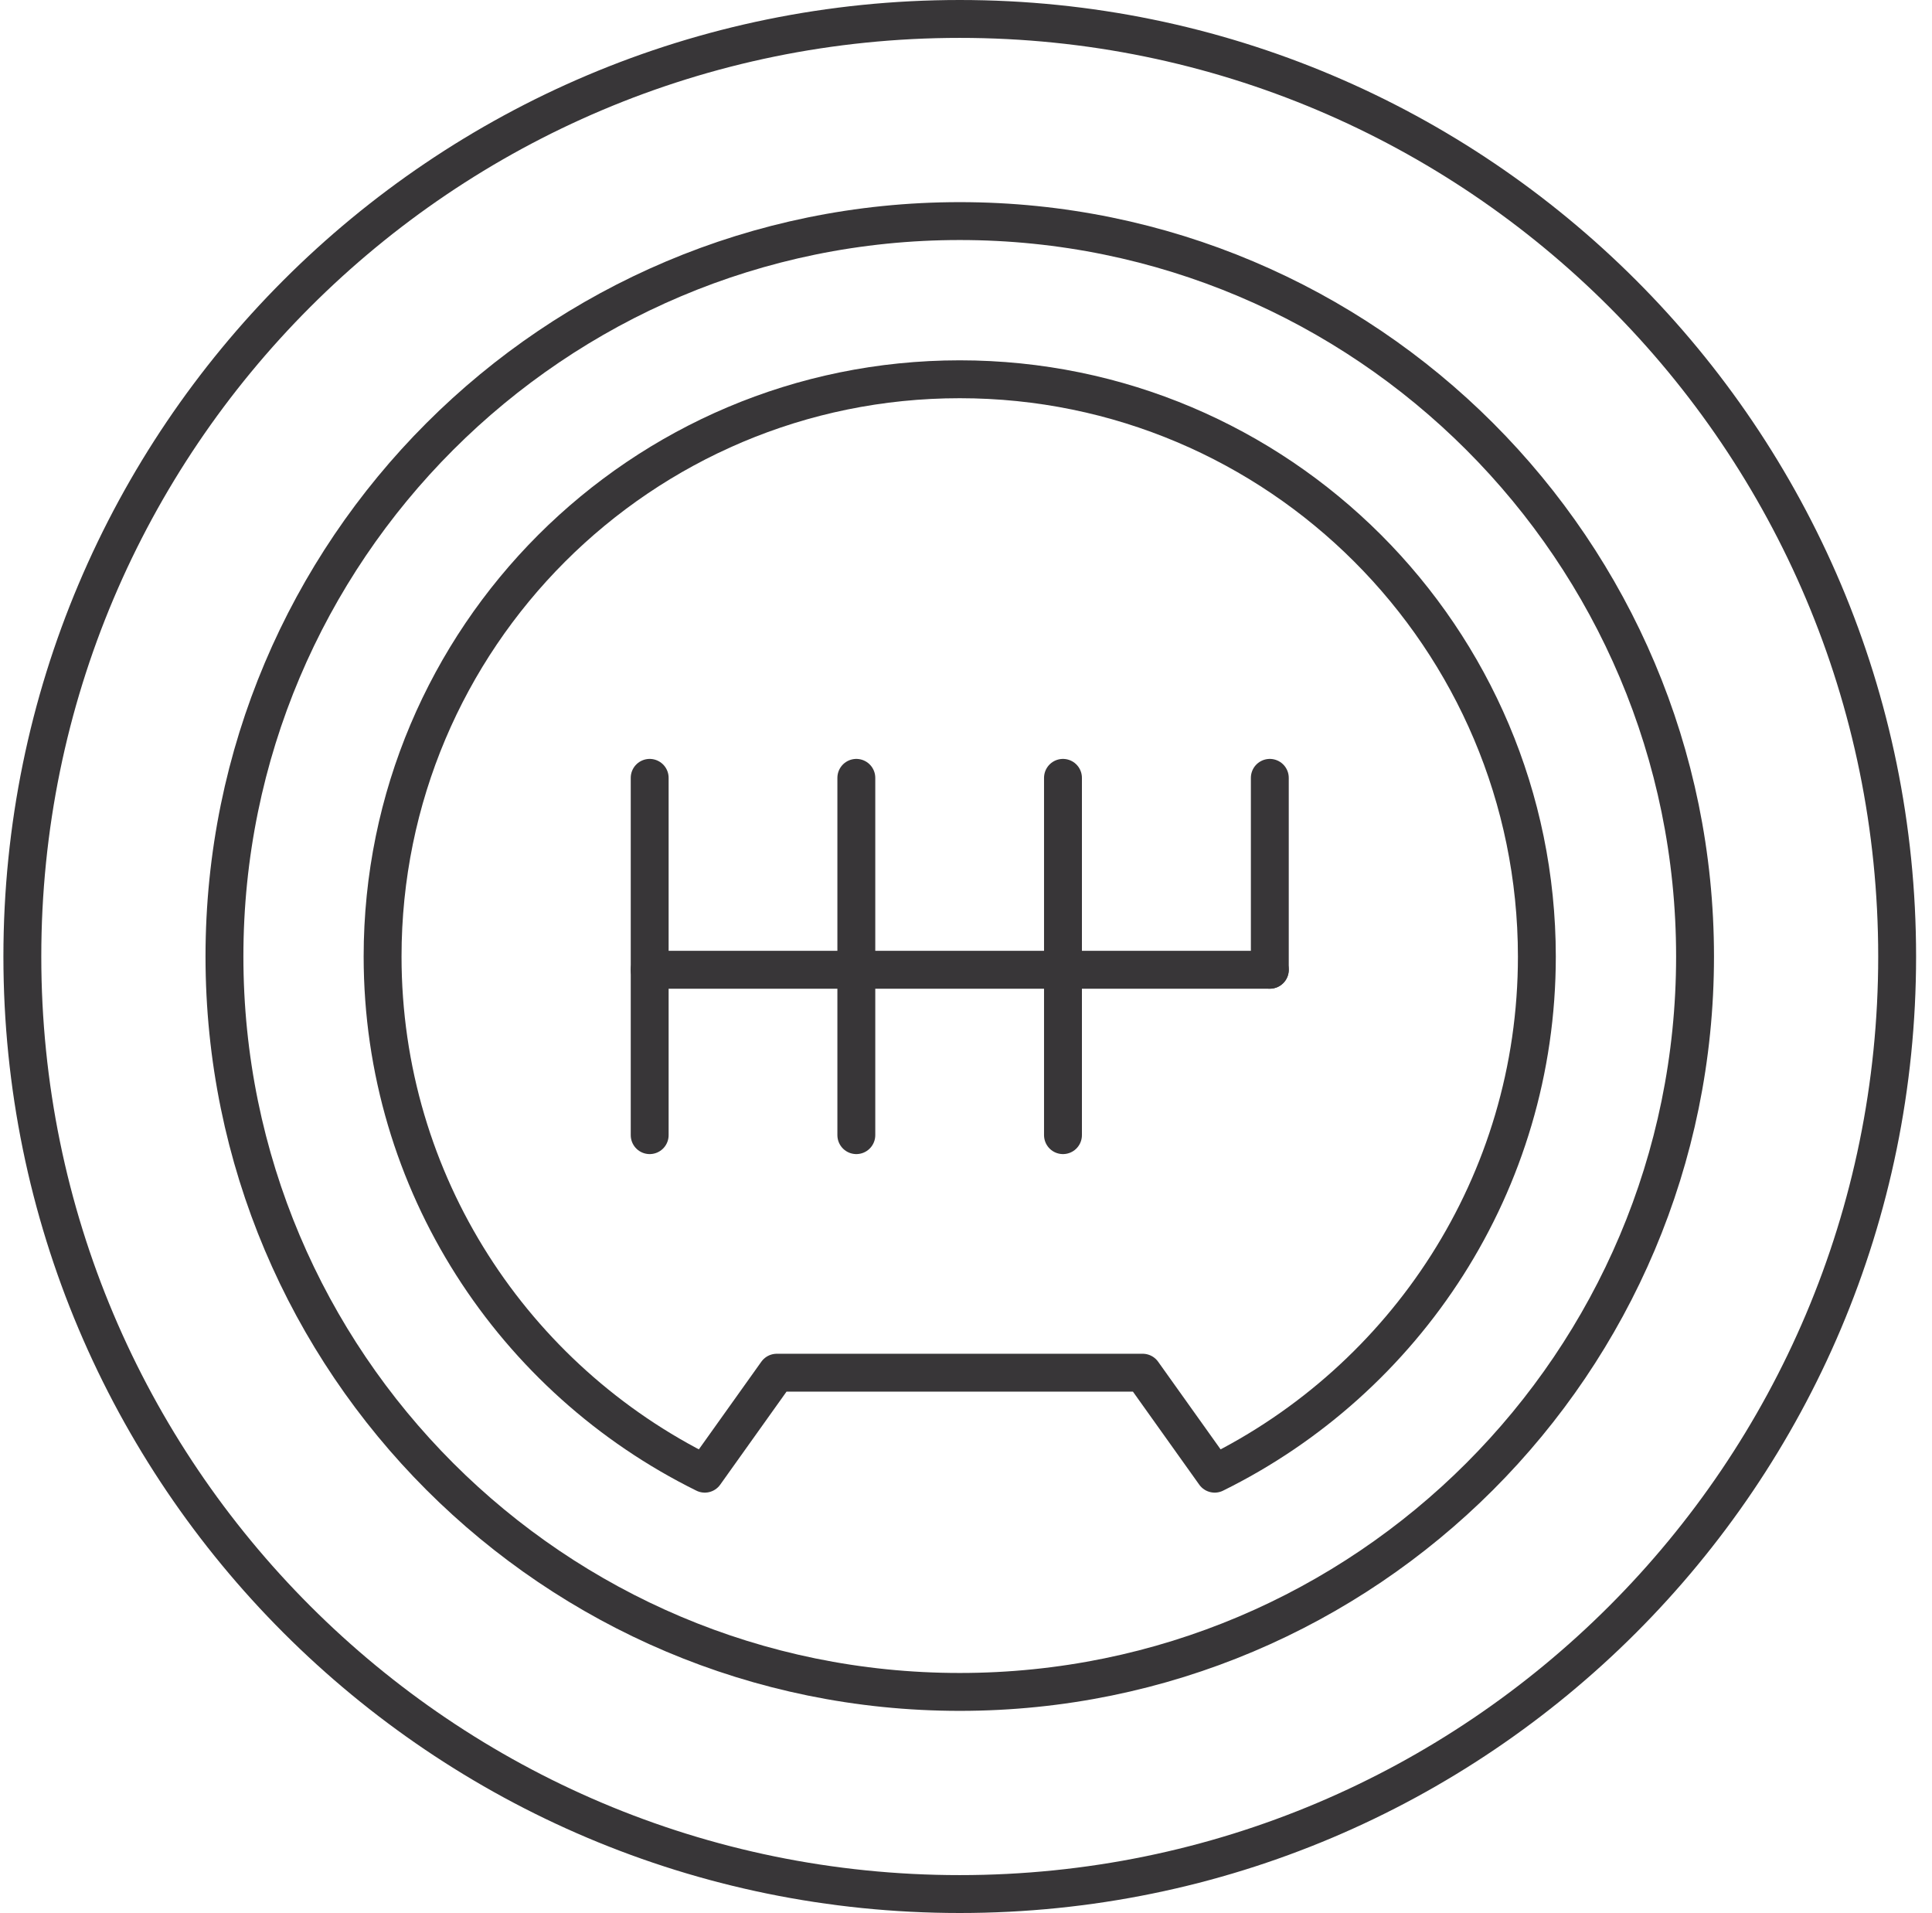 <svg width="102" height="101" viewBox="0 0 102 101" fill="none" xmlns="http://www.w3.org/2000/svg">
<path d="M50.67 99.98C78.002 99.98 100.16 77.823 100.16 50.49C100.16 23.157 78.002 1 50.67 1C23.337 1 1.18 23.157 1.18 50.49C1.18 77.823 23.337 99.98 50.67 99.98Z" stroke="#383638" stroke-width="2" stroke-miterlimit="10" stroke-linecap="round" stroke-linejoin="round"/>
<path d="M50.67 89.31C72.109 89.31 89.49 71.93 89.49 50.49C89.49 29.05 72.109 11.67 50.67 11.67C29.23 11.67 11.85 29.05 11.85 50.49C11.85 71.93 29.23 89.31 50.67 89.31Z" stroke="#383638" stroke-width="2" stroke-miterlimit="10" stroke-linecap="round" stroke-linejoin="round"/>
<path d="M50.669 20.02C33.839 20.02 20.199 33.66 20.199 50.49C20.199 62.48 27.139 72.82 37.209 77.79L41.009 72.46H60.329L64.129 77.79C74.199 72.82 81.139 62.48 81.139 50.49C81.129 33.66 67.489 20.02 50.669 20.02Z" stroke="#383638" stroke-width="2" stroke-miterlimit="10" stroke-linecap="round" stroke-linejoin="round"/>
<path d="M34.3 41.06V59.92" stroke="#383638" stroke-width="2" stroke-miterlimit="10" stroke-linecap="round" stroke-linejoin="round"/>
<path d="M45.21 41.06V59.92" stroke="#383638" stroke-width="2" stroke-miterlimit="10" stroke-linecap="round" stroke-linejoin="round"/>
<path d="M56.12 41.06V59.92" stroke="#383638" stroke-width="2" stroke-miterlimit="10" stroke-linecap="round" stroke-linejoin="round"/>
<path d="M67.04 41.06V51.19" stroke="#383638" stroke-width="2" stroke-miterlimit="10" stroke-linecap="round" stroke-linejoin="round"/>
<path d="M34.3 51.19H67.04" stroke="#383638" stroke-width="2" stroke-miterlimit="10" stroke-linecap="round" stroke-linejoin="round"/>
</svg>
